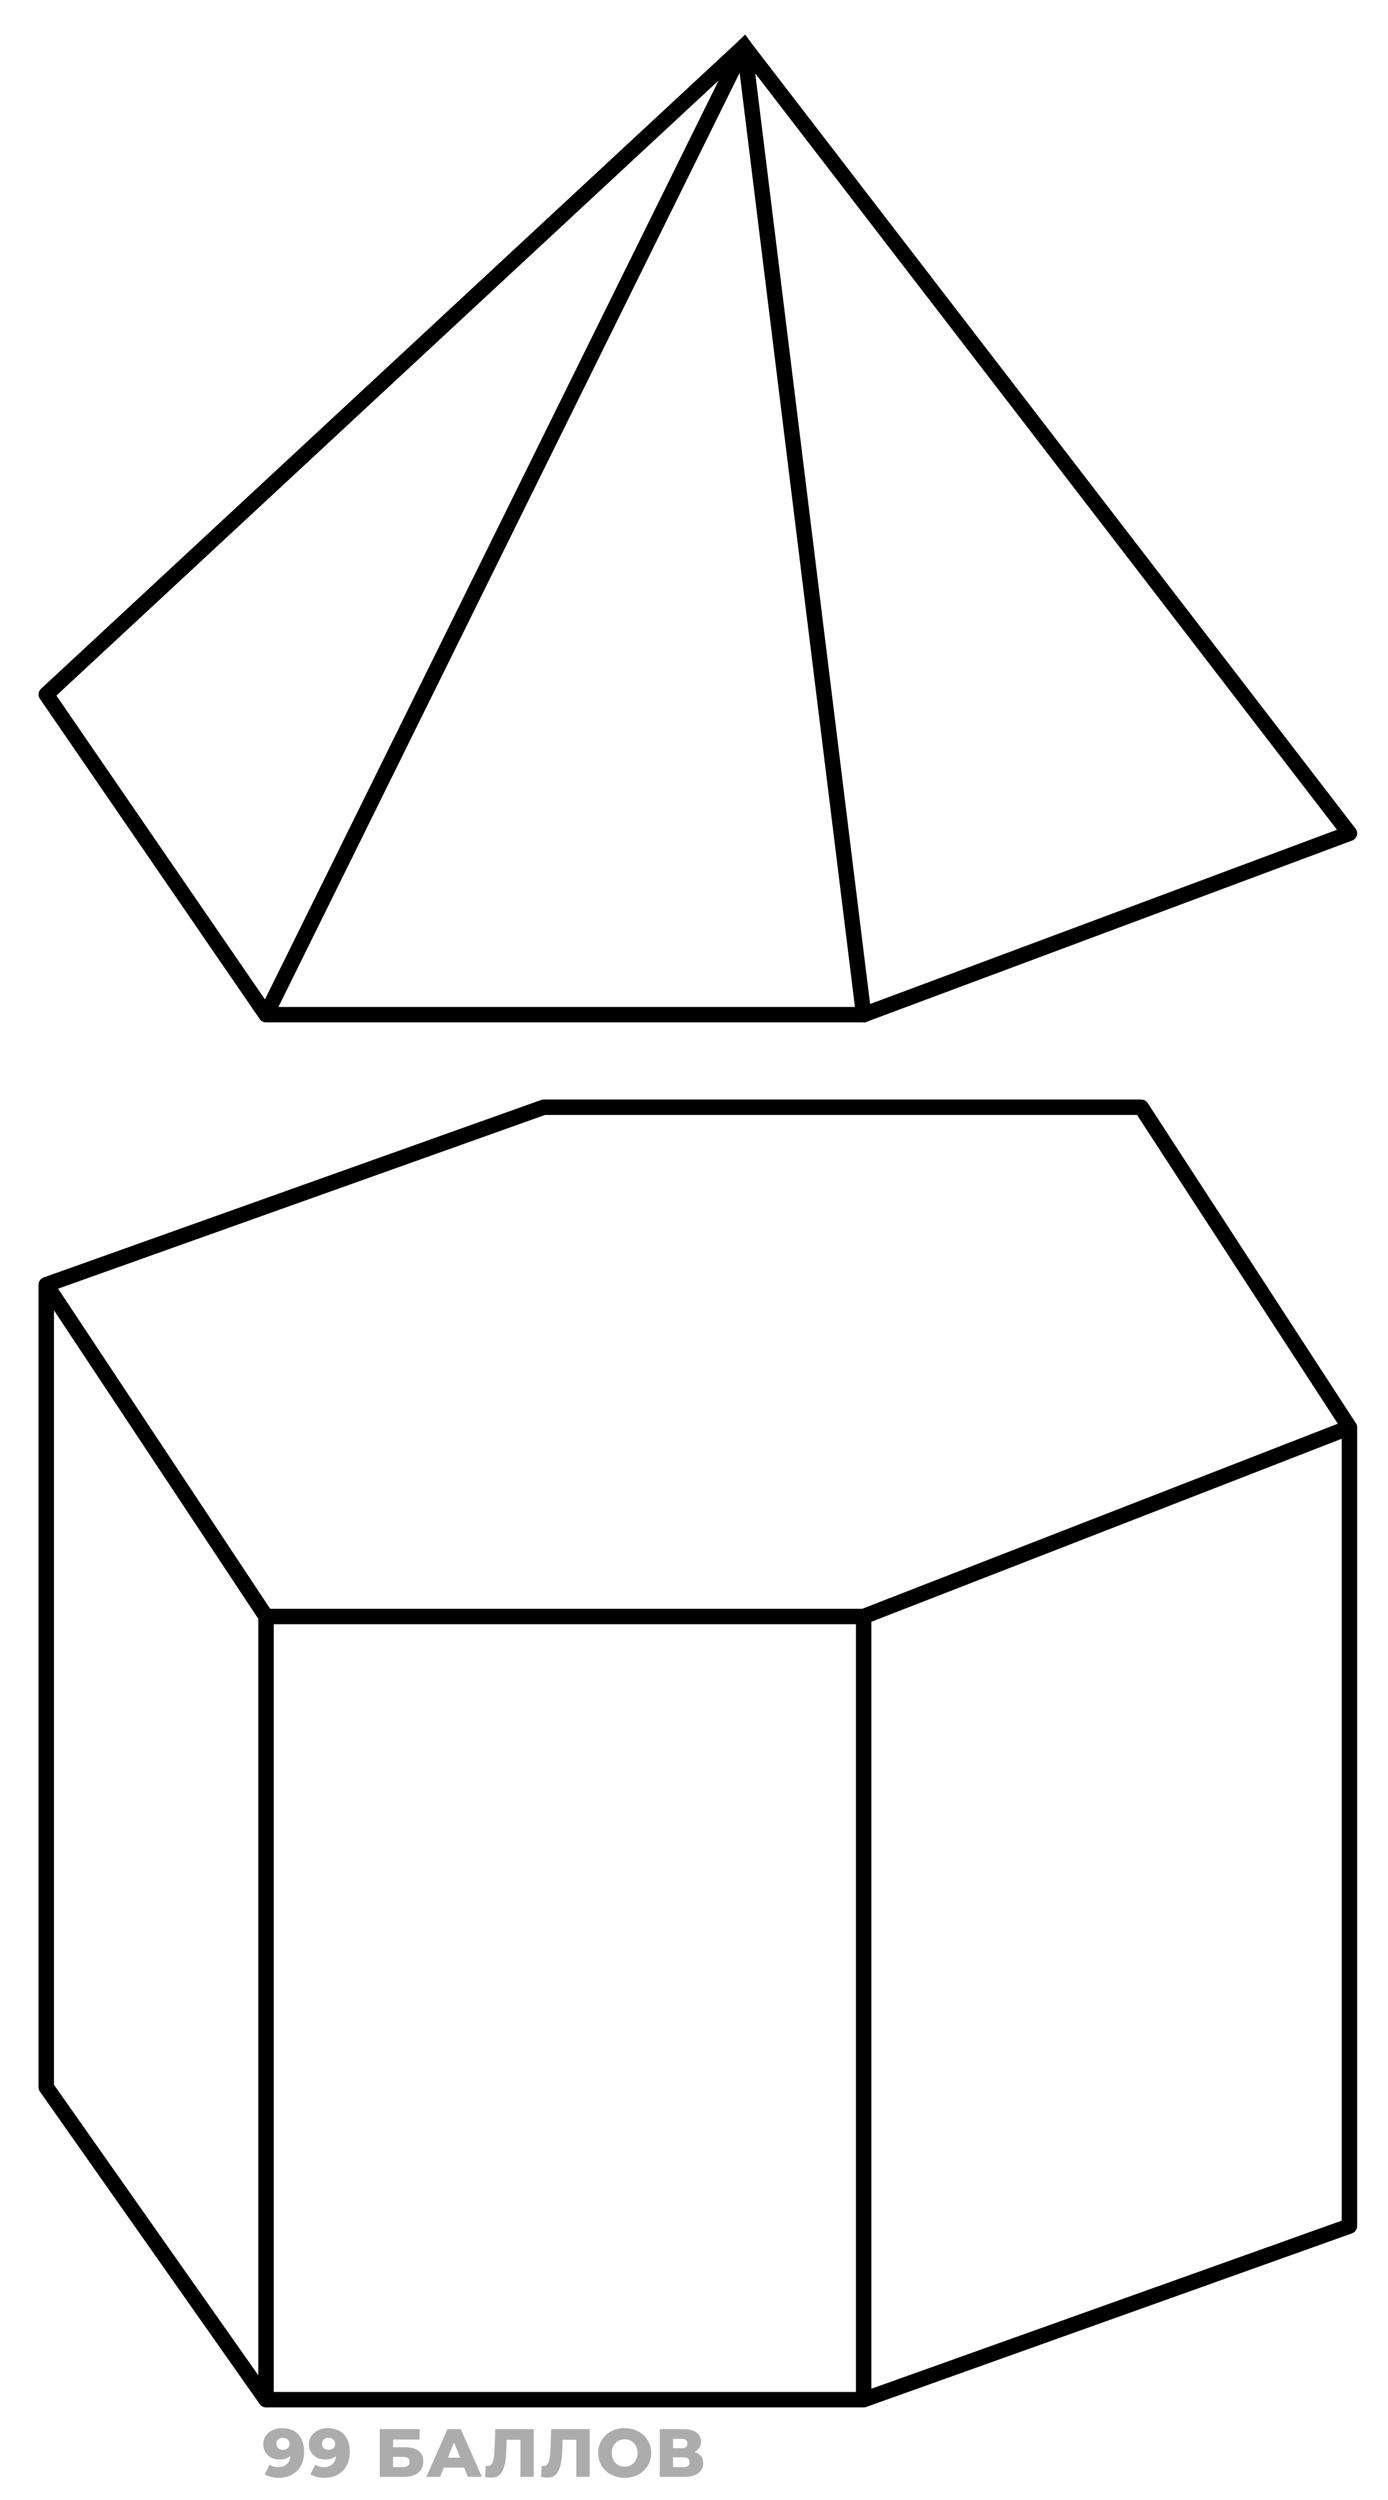 <?xml version="1.0" encoding="UTF-8" standalone="no"?>
<!DOCTYPE svg PUBLIC "-//W3C//DTD SVG 1.1//EN" "http://www.w3.org/Graphics/SVG/1.1/DTD/svg11.dtd">
<!-- Created with Vectornator (http://vectornator.io/) -->
<svg height="100%" stroke-miterlimit="10" style="fill-rule:nonzero;clip-rule:evenodd;stroke-linecap:round;stroke-linejoin:round;" version="1.1" viewBox="0 0 180 324" width="100%" xml:space="preserve" xmlns="http://www.w3.org/2000/svg" xmlns:vectornator="http://vectornator.io" xmlns:xlink="http://www.w3.org/1999/xlink">
<rect x="0" y="0" width="180" height="324" fill="#808080" stroke="none"/>
<defs/>
<g id="Без-названия" vectornator:layerName="Без названия">
<path d="M0 0L180 0L180 0L180 324L180 324L0 324L0 324L0 0L0 0Z" fill="#ffffff" fill-rule="nonzero" opacity="1" stroke="none" vectornator:layerName="rect"/>
<path d="M5.083 166.466L5.669 165.645L6.353 166.659L5.083 166.466Z" fill="#000000" fill-rule="nonzero" opacity="1" stroke="#000000" stroke-linecap="butt" stroke-linejoin="miter" stroke-width="0.1" vectornator:layerName="Кривая 7"/>
<path d="M175.796 184.5L175.934 184.964L174.688 185.155L175.071 184.619L175.796 184.5Z" fill="#000000" fill-rule="nonzero" opacity="1" stroke="#000000" stroke-linecap="butt" stroke-linejoin="miter" stroke-width="0.1" vectornator:layerName="Кривая 6"/>
<path d="M33.754 311.557L34.481 311.947C34.481 311.947 34.621 312.045 34.511 311.799C34.364 311.471 34.769 310.54 34.769 310.54L33.754 311.557Z" fill="#000000" fill-rule="nonzero" opacity="1" stroke="#000000" stroke-linecap="butt" stroke-linejoin="miter" stroke-width="0.1" vectornator:layerName="Кривая 5"/>
<path d="M111.993 311.947L112.276 311.904L111.889 310.152L111.993 311.947Z" fill="#000000" fill-rule="nonzero" opacity="1" stroke="#000000" stroke-linecap="butt" stroke-linejoin="miter" stroke-width="0.1" vectornator:layerName="Кривая 4"/>
<path d="M111.994 132.454L112.189 132.454L112.545 132.301L111.999 130.76L111.629 131.177L111.994 132.454Z" fill="#000000" fill-rule="nonzero" opacity="1" stroke="#000000" stroke-linecap="butt" stroke-linejoin="miter" stroke-width="0.1" vectornator:layerName="Кривая 3"/>
<path d="M33.754 132.049L34.476 132.429L34.922 130.785L33.754 132.049Z" fill="#000000" fill-rule="nonzero" opacity="1" stroke="#000000" stroke-linecap="butt" stroke-linejoin="miter" stroke-width="0.1" vectornator:layerName="Кривая 2"/>
<path d="M34.5 311L6 270.5L6 166.5M34.5 311L112 311M34.5 311L34.5 209.5M112 311L175 288.5L175 185M112 311L112 209.5M175 185L148 143.5L70.5 143.5L6 166.5M175 185L112 209.5M6 166.5L34.5 209.5M34.5 209.5L112 209.5M96.5 6L6 90L34.5 131.5M96.5 6L175 108L112 131.5M96.5 6L34.5 131.5M96.5 6L112 131.5M112 131.5L34.5 131.5" fill="none" opacity="1" stroke="#000000" stroke-linecap="butt" stroke-linejoin="miter" stroke-width="2" vectornator:layerName="path"/>
<path d="M36.564 314.688C37.147 314.688 37.651 314.803 38.075 315.033C38.505 315.263 38.838 315.605 39.074 316.058C39.316 316.506 39.437 317.066 39.437 317.738C39.437 318.457 39.295 319.07 39.012 319.577C38.735 320.078 38.349 320.461 37.854 320.726C37.365 320.991 36.793 321.124 36.139 321.124C35.797 321.124 35.467 321.083 35.149 321C34.831 320.923 34.557 320.814 34.327 320.673L34.964 319.418C35.14 319.541 35.323 319.627 35.512 319.674C35.706 319.715 35.904 319.736 36.104 319.736C36.581 319.736 36.961 319.591 37.244 319.303C37.527 319.014 37.669 318.593 37.669 318.039C37.669 317.938 37.669 317.835 37.669 317.729C37.669 317.617 37.66 317.505 37.642 317.393L38.075 317.756C37.969 317.974 37.831 318.156 37.66 318.304C37.489 318.451 37.288 318.563 37.059 318.64C36.829 318.716 36.566 318.755 36.272 318.755C35.883 318.755 35.526 318.675 35.202 318.516C34.884 318.351 34.628 318.124 34.433 317.835C34.239 317.541 34.141 317.196 34.141 316.801C34.141 316.371 34.251 316 34.468 315.687C34.687 315.369 34.978 315.124 35.344 314.953C35.709 314.777 36.116 314.688 36.564 314.688ZM36.678 315.935C36.514 315.935 36.369 315.967 36.245 316.032C36.122 316.097 36.021 316.188 35.945 316.306C35.874 316.418 35.839 316.556 35.839 316.721C35.839 316.957 35.915 317.146 36.069 317.287C36.228 317.429 36.434 317.499 36.687 317.499C36.858 317.499 37.008 317.467 37.138 317.402C37.268 317.337 37.368 317.246 37.439 317.128C37.51 317.01 37.545 316.872 37.545 316.713C37.545 316.559 37.51 316.427 37.439 316.315C37.368 316.197 37.268 316.106 37.138 316.041C37.008 315.97 36.855 315.935 36.678 315.935ZM42.481 314.688C43.065 314.688 43.569 314.803 43.993 315.033C44.423 315.263 44.756 315.605 44.992 316.058C45.233 316.506 45.354 317.066 45.354 317.738C45.354 318.457 45.213 319.07 44.93 319.577C44.653 320.078 44.267 320.461 43.772 320.726C43.283 320.991 42.711 321.124 42.057 321.124C41.715 321.124 41.385 321.083 41.067 321C40.749 320.923 40.474 320.814 40.245 320.673L40.881 319.418C41.058 319.541 41.241 319.627 41.429 319.674C41.624 319.715 41.821 319.736 42.022 319.736C42.499 319.736 42.879 319.591 43.162 319.303C43.445 319.014 43.586 318.593 43.586 318.039C43.586 317.938 43.586 317.835 43.586 317.729C43.586 317.617 43.577 317.505 43.56 317.393L43.993 317.756C43.887 317.974 43.748 318.156 43.577 318.304C43.407 318.451 43.206 318.563 42.976 318.64C42.746 318.716 42.484 318.755 42.19 318.755C41.8 318.755 41.444 318.675 41.12 318.516C40.802 318.351 40.545 318.124 40.351 317.835C40.156 317.541 40.059 317.196 40.059 316.801C40.059 316.371 40.168 316 40.386 315.687C40.604 315.369 40.896 315.124 41.261 314.953C41.627 314.777 42.033 314.688 42.481 314.688ZM42.596 315.935C42.431 315.935 42.287 315.967 42.163 316.032C42.039 316.097 41.939 316.188 41.862 316.306C41.792 316.418 41.756 316.556 41.756 316.721C41.756 316.957 41.833 317.146 41.986 317.287C42.145 317.429 42.352 317.499 42.605 317.499C42.776 317.499 42.926 317.467 43.056 317.402C43.185 317.337 43.286 317.246 43.356 317.128C43.427 317.01 43.462 316.872 43.462 316.713C43.462 316.559 43.427 316.427 43.356 316.315C43.286 316.197 43.185 316.106 43.056 316.041C42.926 315.97 42.773 315.935 42.596 315.935ZM49.248 321L49.248 314.812L54.419 314.812L54.419 316.165L50.971 316.165L50.971 317.163L52.572 317.163C53.326 317.163 53.9 317.323 54.295 317.641C54.696 317.959 54.896 318.419 54.896 319.02C54.896 319.639 54.672 320.125 54.224 320.478C53.777 320.826 53.149 321 52.342 321L49.248 321ZM50.971 319.745L52.227 319.745C52.516 319.745 52.736 319.686 52.89 319.568C53.049 319.45 53.128 319.282 53.128 319.064C53.128 318.628 52.828 318.41 52.227 318.41L50.971 318.41L50.971 319.745ZM55.297 321L58.029 314.812L59.753 314.812L62.493 321L60.672 321L58.533 315.669L59.222 315.669L57.083 321L55.297 321ZM56.791 319.798L57.242 318.507L60.266 318.507L60.716 319.798L56.791 319.798ZM63.696 321.106C63.578 321.106 63.451 321.097 63.316 321.08C63.186 321.062 63.048 321.035 62.9 321L62.998 319.568C63.08 319.586 63.16 319.594 63.236 319.594C63.478 319.594 63.661 319.5 63.784 319.312C63.908 319.117 63.994 318.846 64.041 318.498C64.094 318.151 64.126 317.744 64.138 317.278L64.226 314.812L69.212 314.812L69.212 321L67.488 321L67.488 315.811L67.868 316.2L65.367 316.2L65.72 315.793L65.676 317.208C65.659 317.809 65.617 318.351 65.552 318.834C65.488 319.312 65.384 319.721 65.243 320.063C65.102 320.399 64.904 320.658 64.651 320.841C64.403 321.018 64.085 321.106 63.696 321.106ZM70.952 321.106C70.834 321.106 70.707 321.097 70.572 321.08C70.442 321.062 70.303 321.035 70.156 321L70.253 319.568C70.336 319.586 70.415 319.594 70.492 319.594C70.734 319.594 70.916 319.5 71.04 319.312C71.164 319.117 71.249 318.846 71.296 318.498C71.35 318.151 71.382 317.744 71.394 317.278L71.482 314.812L76.468 314.812L76.468 321L74.744 321L74.744 315.811L75.124 316.2L72.622 316.2L72.976 315.793L72.932 317.208C72.914 317.809 72.873 318.351 72.808 318.834C72.743 319.312 72.64 319.721 72.499 320.063C72.357 320.399 72.16 320.658 71.906 320.841C71.659 321.018 71.341 321.106 70.952 321.106ZM81.009 321.124C80.514 321.124 80.058 321.044 79.639 320.885C79.221 320.726 78.855 320.502 78.543 320.213C78.236 319.919 77.998 319.577 77.827 319.188C77.656 318.799 77.57 318.372 77.57 317.906C77.57 317.44 77.656 317.013 77.827 316.624C77.998 316.235 78.236 315.896 78.543 315.608C78.855 315.313 79.221 315.086 79.639 314.927C80.058 314.768 80.514 314.688 81.009 314.688C81.51 314.688 81.967 314.768 82.379 314.927C82.798 315.086 83.16 315.313 83.467 315.608C83.773 315.896 84.012 316.235 84.183 316.624C84.36 317.013 84.448 317.44 84.448 317.906C84.448 318.372 84.36 318.802 84.183 319.197C84.012 319.586 83.773 319.924 83.467 320.213C83.16 320.502 82.798 320.726 82.379 320.885C81.967 321.044 81.51 321.124 81.009 321.124ZM81.009 319.674C81.245 319.674 81.463 319.633 81.663 319.55C81.87 319.468 82.046 319.35 82.194 319.197C82.347 319.038 82.465 318.849 82.547 318.631C82.636 318.413 82.68 318.171 82.68 317.906C82.68 317.635 82.636 317.393 82.547 317.181C82.465 316.963 82.347 316.777 82.194 316.624C82.046 316.465 81.87 316.344 81.663 316.262C81.463 316.179 81.245 316.138 81.009 316.138C80.773 316.138 80.552 316.179 80.346 316.262C80.146 316.344 79.969 316.465 79.816 316.624C79.668 316.777 79.551 316.963 79.462 317.181C79.38 317.393 79.338 317.635 79.338 317.906C79.338 318.171 79.38 318.413 79.462 318.631C79.551 318.849 79.668 319.038 79.816 319.197C79.969 319.35 80.146 319.468 80.346 319.55C80.552 319.633 80.773 319.674 81.009 319.674ZM85.561 321L85.561 314.812L88.566 314.812C89.309 314.812 89.883 314.953 90.29 315.236C90.703 315.513 90.909 315.908 90.909 316.421C90.909 316.922 90.717 317.317 90.334 317.605C89.951 317.888 89.439 318.03 88.796 318.03L88.973 317.614C89.668 317.614 90.21 317.753 90.6 318.03C90.994 318.301 91.192 318.702 91.192 319.232C91.192 319.774 90.98 320.204 90.555 320.523C90.137 320.841 89.53 321 88.734 321L85.561 321ZM87.284 319.745L88.663 319.745C88.917 319.745 89.106 319.692 89.229 319.586C89.359 319.474 89.424 319.312 89.424 319.099C89.424 318.887 89.359 318.731 89.229 318.631C89.106 318.525 88.917 318.472 88.663 318.472L87.284 318.472L87.284 319.745ZM87.284 317.287L88.398 317.287C88.646 317.287 88.832 317.237 88.955 317.137C89.079 317.031 89.141 316.878 89.141 316.677C89.141 316.477 89.079 316.327 88.955 316.226C88.832 316.12 88.646 316.067 88.398 316.067L87.284 316.067L87.284 317.287Z" fill="#acacac" fill-rule="nonzero" opacity="1" stroke="none" vectornator:layerName="path"/>
<path d="M95.805 5.347L96.633 4.546L97.335 5.527L96.145 7.461L95.805 5.347Z" fill="#000000" fill-rule="nonzero" opacity="1" stroke="#000000" stroke-linecap="butt" stroke-linejoin="miter" stroke-width="0.1" vectornator:layerName="Кривая 1"/>
</g>
</svg>
